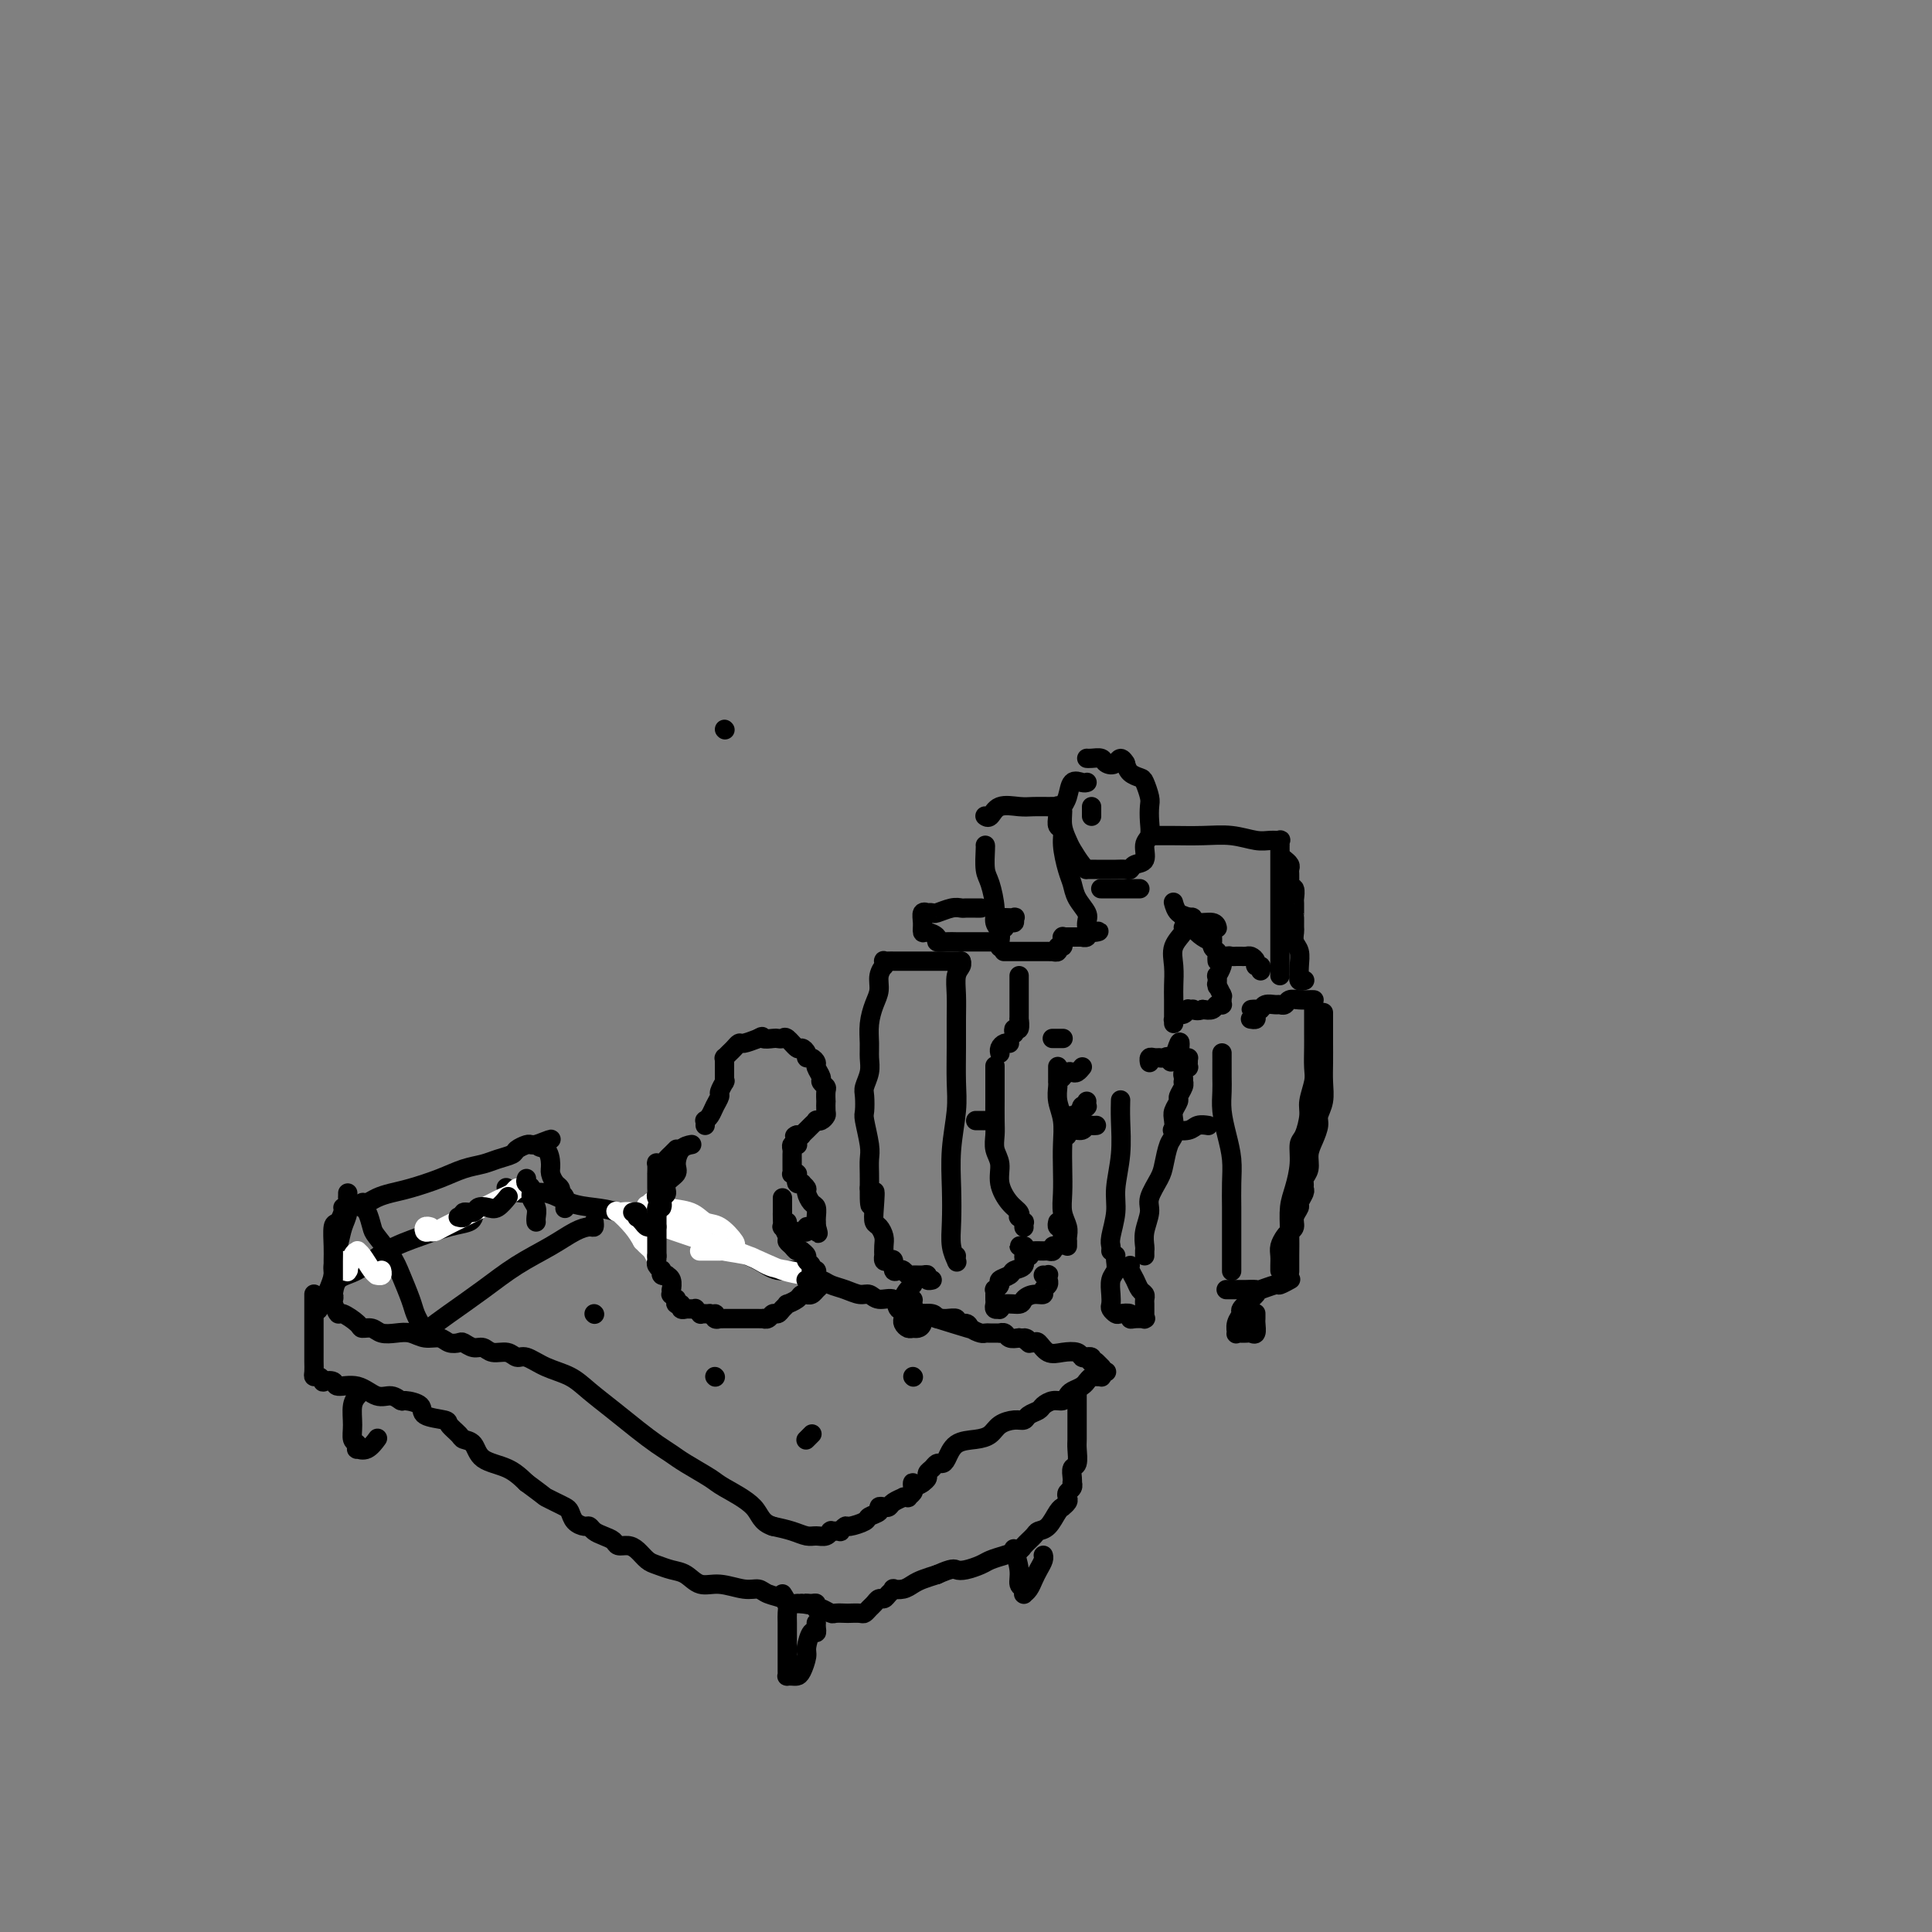 <svg viewBox='0 0 400 400' version='1.1' xmlns='http://www.w3.org/2000/svg' xmlns:xlink='http://www.w3.org/1999/xlink'><rect x="0" y="0" width="400" height="400" fill="#808080" stroke="none"/><g fill='none' stroke='#000000' stroke-width='4' stroke-linecap='round' stroke-linejoin='round'><path d='M255,263c0.000,0.162 0.000,0.323 0,0c-0.000,-0.323 -0.000,-1.131 0,-2c0.000,-0.869 0.001,-1.799 0,-3c-0.001,-1.201 -0.003,-2.672 0,-4c0.003,-1.328 0.011,-2.511 0,-4c-0.011,-1.489 -0.041,-3.284 0,-5c0.041,-1.716 0.155,-3.354 0,-5c-0.155,-1.646 -0.577,-3.299 -1,-5c-0.423,-1.701 -0.845,-3.451 -1,-5c-0.155,-1.549 -0.041,-2.897 0,-4c0.041,-1.103 0.011,-1.959 0,-3c-0.011,-1.041 -0.003,-2.265 0,-3c0.003,-0.735 0.001,-0.981 0,-1c-0.001,-0.019 -0.000,0.187 0,0c0.000,-0.187 0.000,-0.768 0,-1c-0.000,-0.232 -0.000,-0.116 0,0'/><path d='M254,267c-0.122,0.000 -0.244,0.000 0,0c0.244,-0.000 0.853,-0.000 1,0c0.147,0.000 -0.169,0.000 0,0c0.169,-0.000 0.823,-0.000 1,0c0.177,0.000 -0.124,0.001 0,0c0.124,-0.001 0.671,-0.004 1,0c0.329,0.004 0.440,0.016 1,0c0.560,-0.016 1.569,-0.061 2,0c0.431,0.061 0.283,0.226 1,0c0.717,-0.226 2.297,-0.845 3,-1c0.703,-0.155 0.529,0.154 1,0c0.471,-0.154 1.588,-0.772 2,-1c0.412,-0.228 0.118,-0.065 0,0c-0.118,0.065 -0.059,0.033 0,0'/><path d='M267,263c0.002,0.222 0.003,0.445 0,0c-0.003,-0.445 -0.011,-1.556 0,-3c0.011,-1.444 0.041,-3.220 0,-5c-0.041,-1.780 -0.152,-3.563 0,-5c0.152,-1.437 0.567,-2.528 1,-4c0.433,-1.472 0.886,-3.327 1,-5c0.114,-1.673 -0.109,-3.165 0,-4c0.109,-0.835 0.551,-1.012 1,-2c0.449,-0.988 0.905,-2.785 1,-4c0.095,-1.215 -0.171,-1.847 0,-3c0.171,-1.153 0.778,-2.828 1,-4c0.222,-1.172 0.060,-1.843 0,-3c-0.060,-1.157 -0.016,-2.800 0,-4c0.016,-1.200 0.004,-1.957 0,-3c-0.004,-1.043 -0.001,-2.370 0,-3c0.001,-0.630 0.001,-0.561 0,-1c-0.001,-0.439 -0.002,-1.386 0,-2c0.002,-0.614 0.009,-0.896 0,-1c-0.009,-0.104 -0.034,-0.029 0,0c0.034,0.029 0.125,0.012 0,0c-0.125,-0.012 -0.468,-0.017 -1,0c-0.532,0.017 -1.255,0.057 -2,0c-0.745,-0.057 -1.513,-0.213 -2,0c-0.487,0.213 -0.694,0.793 -1,1c-0.306,0.207 -0.712,0.042 -1,0c-0.288,-0.042 -0.459,0.040 -1,0c-0.541,-0.040 -1.453,-0.203 -2,0c-0.547,0.203 -0.728,0.772 -1,1c-0.272,0.228 -0.636,0.114 -1,0'/><path d='M260,209c-1.852,0.110 -0.482,-0.114 0,0c0.482,0.114 0.077,0.566 0,1c-0.077,0.434 0.175,0.848 0,1c-0.175,0.152 -0.778,0.041 -1,0c-0.222,-0.041 -0.063,-0.012 0,0c0.063,0.012 0.032,0.006 0,0'/><path d='M260,268c-0.013,0.015 -0.027,0.031 0,0c0.027,-0.031 0.094,-0.108 0,0c-0.094,0.108 -0.351,0.401 -1,1c-0.649,0.599 -1.692,1.506 -2,2c-0.308,0.494 0.118,0.577 0,1c-0.118,0.423 -0.778,1.185 -1,2c-0.222,0.815 -0.004,1.683 0,2c0.004,0.317 -0.206,0.085 0,0c0.206,-0.085 0.830,-0.021 1,0c0.170,0.021 -0.112,-0.001 0,0c0.112,0.001 0.618,0.026 1,0c0.382,-0.026 0.638,-0.102 1,0c0.362,0.102 0.829,0.381 1,0c0.171,-0.381 0.046,-1.423 0,-2c-0.046,-0.577 -0.012,-0.691 0,-1c0.012,-0.309 0.003,-0.814 0,-1c-0.003,-0.186 -0.001,-0.053 0,0c0.001,0.053 0.000,0.027 0,0'/><path d='M198,260c-0.030,0.361 -0.060,0.721 0,1c0.060,0.279 0.211,0.476 0,0c-0.211,-0.476 -0.785,-1.624 -1,-3c-0.215,-1.376 -0.072,-2.981 0,-5c0.072,-2.019 0.072,-4.454 0,-7c-0.072,-2.546 -0.215,-5.205 0,-8c0.215,-2.795 0.790,-5.727 1,-8c0.210,-2.273 0.055,-3.887 0,-6c-0.055,-2.113 -0.011,-4.727 0,-7c0.011,-2.273 -0.011,-4.206 0,-6c0.011,-1.794 0.055,-3.447 0,-5c-0.055,-1.553 -0.211,-3.004 0,-4c0.211,-0.996 0.788,-1.537 1,-2c0.212,-0.463 0.061,-0.846 0,-1c-0.061,-0.154 -0.030,-0.077 0,0'/><path d='M199,199c-0.431,-0.000 -0.862,-0.000 -1,0c-0.138,0.000 0.018,0.000 0,0c-0.018,-0.000 -0.209,-0.000 -1,0c-0.791,0.000 -2.183,0.000 -3,0c-0.817,-0.000 -1.059,-0.000 -2,0c-0.941,0.000 -2.582,0.000 -4,0c-1.418,-0.000 -2.615,-0.001 -3,0c-0.385,0.001 0.040,0.004 0,0c-0.040,-0.004 -0.546,-0.017 -1,0c-0.454,0.017 -0.858,0.062 -1,0c-0.142,-0.062 -0.023,-0.232 0,0c0.023,0.232 -0.049,0.865 0,1c0.049,0.135 0.220,-0.229 0,0c-0.220,0.229 -0.829,1.051 -1,2c-0.171,0.949 0.098,2.025 0,3c-0.098,0.975 -0.561,1.849 -1,3c-0.439,1.151 -0.853,2.577 -1,4c-0.147,1.423 -0.025,2.841 0,4c0.025,1.159 -0.046,2.058 0,3c0.046,0.942 0.207,1.926 0,3c-0.207,1.074 -0.784,2.238 -1,3c-0.216,0.762 -0.072,1.124 0,2c0.072,0.876 0.072,2.268 0,3c-0.072,0.732 -0.215,0.804 0,2c0.215,1.196 0.790,3.516 1,5c0.210,1.484 0.057,2.130 0,3c-0.057,0.870 -0.016,1.963 0,3c0.016,1.037 0.008,2.019 0,3'/><path d='M180,246c-0.086,6.898 0.699,2.141 1,1c0.301,-1.141 0.119,1.332 0,3c-0.119,1.668 -0.176,2.532 0,3c0.176,0.468 0.583,0.541 1,1c0.417,0.459 0.843,1.303 1,2c0.157,0.697 0.045,1.245 0,2c-0.045,0.755 -0.022,1.717 0,2c0.022,0.283 0.044,-0.113 0,0c-0.044,0.113 -0.152,0.734 0,1c0.152,0.266 0.566,0.175 1,0c0.434,-0.175 0.890,-0.435 1,0c0.110,0.435 -0.126,1.567 0,2c0.126,0.433 0.615,0.169 1,0c0.385,-0.169 0.668,-0.242 1,0c0.332,0.242 0.715,0.801 1,1c0.285,0.199 0.472,0.039 1,0c0.528,-0.039 1.396,0.042 2,0c0.604,-0.042 0.946,-0.207 1,0c0.054,0.207 -0.178,0.787 0,1c0.178,0.213 0.765,0.061 1,0c0.235,-0.061 0.117,-0.030 0,0'/><path d='M189,266c-0.310,0.281 -0.620,0.561 -1,1c-0.380,0.439 -0.831,1.035 -1,2c-0.169,0.965 -0.056,2.297 0,3c0.056,0.703 0.056,0.777 0,1c-0.056,0.223 -0.169,0.594 0,1c0.169,0.406 0.620,0.847 1,1c0.380,0.153 0.687,0.018 1,0c0.313,-0.018 0.630,0.079 1,0c0.370,-0.079 0.794,-0.336 1,-1c0.206,-0.664 0.195,-1.736 0,-2c-0.195,-0.264 -0.574,0.279 -1,0c-0.426,-0.279 -0.899,-1.381 -1,-2c-0.101,-0.619 0.169,-0.753 0,-1c-0.169,-0.247 -0.776,-0.605 -1,-1c-0.224,-0.395 -0.064,-0.827 0,-1c0.064,-0.173 0.032,-0.086 0,0'/><path d='M206,221c-0.000,-0.288 -0.000,-0.576 0,0c0.000,0.576 0.000,2.016 0,3c-0.000,0.984 -0.001,1.513 0,2c0.001,0.487 0.004,0.934 0,2c-0.004,1.066 -0.017,2.752 0,4c0.017,1.248 0.063,2.057 0,3c-0.063,0.943 -0.234,2.021 0,3c0.234,0.979 0.872,1.860 1,3c0.128,1.140 -0.254,2.539 0,4c0.254,1.461 1.144,2.984 2,4c0.856,1.016 1.679,1.525 2,2c0.321,0.475 0.138,0.916 0,1c-0.138,0.084 -0.233,-0.188 0,0c0.233,0.188 0.795,0.835 1,1c0.205,0.165 0.055,-0.152 0,0c-0.055,0.152 -0.015,0.773 0,1c0.015,0.227 0.004,0.061 0,0c-0.004,-0.061 -0.001,-0.016 0,0c0.001,0.016 0.000,0.005 0,0c-0.000,-0.005 -0.000,-0.002 0,0'/><path d='M213,259c-0.422,-0.002 -0.844,-0.004 -1,0c-0.156,0.004 -0.047,0.015 0,0c0.047,-0.015 0.030,-0.057 0,0c-0.030,0.057 -0.075,0.212 0,0c0.075,-0.212 0.268,-0.790 0,-1c-0.268,-0.210 -0.997,-0.053 -1,0c-0.003,0.053 0.719,-0.000 1,0c0.281,0.000 0.121,0.053 0,0c-0.121,-0.053 -0.201,-0.211 0,0c0.201,0.211 0.685,0.790 1,1c0.315,0.210 0.462,0.052 1,0c0.538,-0.052 1.467,0.001 2,0c0.533,-0.001 0.668,-0.056 1,0c0.332,0.056 0.859,0.222 1,0c0.141,-0.222 -0.106,-0.833 0,-1c0.106,-0.167 0.565,0.109 1,0c0.435,-0.109 0.845,-0.603 1,-1c0.155,-0.397 0.056,-0.699 0,-1c-0.056,-0.301 -0.067,-0.603 0,-1c0.067,-0.397 0.214,-0.890 0,-1c-0.214,-0.110 -0.788,0.163 -1,0c-0.212,-0.163 -0.060,-0.761 0,-1c0.060,-0.239 0.030,-0.120 0,0'/><path d='M213,260c0.129,0.054 0.257,0.109 0,0c-0.257,-0.109 -0.900,-0.380 -1,0c-0.100,0.380 0.342,1.411 0,2c-0.342,0.589 -1.468,0.736 -2,1c-0.532,0.264 -0.468,0.644 -1,1c-0.532,0.356 -1.659,0.688 -2,1c-0.341,0.312 0.105,0.605 0,1c-0.105,0.395 -0.760,0.894 -1,1c-0.240,0.106 -0.064,-0.179 0,0c0.064,0.179 0.016,0.822 0,1c-0.016,0.178 -0.001,-0.110 0,0c0.001,0.110 -0.014,0.618 0,1c0.014,0.382 0.056,0.639 0,1c-0.056,0.361 -0.210,0.825 0,1c0.210,0.175 0.785,0.062 1,0c0.215,-0.062 0.070,-0.072 0,0c-0.070,0.072 -0.066,0.225 0,0c0.066,-0.225 0.193,-0.830 1,-1c0.807,-0.170 2.292,0.095 3,0c0.708,-0.095 0.638,-0.550 1,-1c0.362,-0.450 1.155,-0.895 2,-1c0.845,-0.105 1.743,0.131 2,0c0.257,-0.131 -0.128,-0.627 0,-1c0.128,-0.373 0.767,-0.622 1,-1c0.233,-0.378 0.059,-0.886 0,-1c-0.059,-0.114 -0.002,0.166 0,0c0.002,-0.166 -0.051,-0.776 0,-1c0.051,-0.224 0.206,-0.060 0,0c-0.206,0.060 -0.773,0.017 -1,0c-0.227,-0.017 -0.113,-0.009 0,0'/><path d='M221,258c-0.002,-0.442 -0.004,-0.883 0,-1c0.004,-0.117 0.015,0.091 0,0c-0.015,-0.091 -0.057,-0.480 0,-1c0.057,-0.520 0.211,-1.169 0,-2c-0.211,-0.831 -0.788,-1.842 -1,-3c-0.212,-1.158 -0.061,-2.462 0,-4c0.061,-1.538 0.030,-3.308 0,-5c-0.030,-1.692 -0.061,-3.305 0,-5c0.061,-1.695 0.212,-3.473 0,-5c-0.212,-1.527 -0.789,-2.803 -1,-4c-0.211,-1.197 -0.057,-2.314 0,-3c0.057,-0.686 0.015,-0.941 0,-1c-0.015,-0.059 -0.004,0.077 0,0c0.004,-0.077 0.001,-0.367 0,-1c-0.001,-0.633 -0.000,-1.609 0,-2c0.000,-0.391 0.000,-0.195 0,0'/><path d='M232,228c-0.002,0.078 -0.005,0.155 0,0c0.005,-0.155 0.016,-0.543 0,0c-0.016,0.543 -0.061,2.015 0,4c0.061,1.985 0.227,4.482 0,7c-0.227,2.518 -0.845,5.057 -1,7c-0.155,1.943 0.155,3.291 0,5c-0.155,1.709 -0.773,3.778 -1,5c-0.227,1.222 -0.061,1.598 0,2c0.061,0.402 0.017,0.829 0,1c-0.017,0.171 -0.009,0.085 0,0'/><path d='M231,260c0.008,-0.063 0.016,-0.127 0,0c-0.016,0.127 -0.057,0.443 0,1c0.057,0.557 0.210,1.353 0,2c-0.210,0.647 -0.785,1.144 -1,2c-0.215,0.856 -0.070,2.072 0,3c0.070,0.928 0.065,1.568 0,2c-0.065,0.432 -0.190,0.655 0,1c0.190,0.345 0.694,0.810 1,1c0.306,0.190 0.415,0.103 1,0c0.585,-0.103 1.645,-0.224 2,0c0.355,0.224 0.004,0.793 0,1c-0.004,0.207 0.339,0.051 1,0c0.661,-0.051 1.641,0.001 2,0c0.359,-0.001 0.096,-0.056 0,0c-0.096,0.056 -0.026,0.222 0,0c0.026,-0.222 0.007,-0.833 0,-1c-0.007,-0.167 -0.001,0.110 0,0c0.001,-0.110 -0.003,-0.606 0,-1c0.003,-0.394 0.012,-0.686 0,-1c-0.012,-0.314 -0.045,-0.651 0,-1c0.045,-0.349 0.170,-0.710 0,-1c-0.170,-0.290 -0.634,-0.509 -1,-1c-0.366,-0.491 -0.634,-1.255 -1,-2c-0.366,-0.745 -0.829,-1.470 -1,-2c-0.171,-0.530 -0.049,-0.866 0,-1c0.049,-0.134 0.024,-0.067 0,0'/><path d='M237,260c0.002,-0.436 0.005,-0.872 0,-1c-0.005,-0.128 -0.017,0.053 0,0c0.017,-0.053 0.064,-0.339 0,-1c-0.064,-0.661 -0.238,-1.698 0,-3c0.238,-1.302 0.890,-2.870 1,-4c0.110,-1.130 -0.321,-1.820 0,-3c0.321,-1.180 1.393,-2.848 2,-4c0.607,-1.152 0.750,-1.789 1,-3c0.250,-1.211 0.607,-2.997 1,-4c0.393,-1.003 0.822,-1.223 1,-2c0.178,-0.777 0.104,-2.109 0,-3c-0.104,-0.891 -0.238,-1.339 0,-2c0.238,-0.661 0.848,-1.535 1,-2c0.152,-0.465 -0.155,-0.520 0,-1c0.155,-0.480 0.773,-1.385 1,-2c0.227,-0.615 0.065,-0.939 0,-1c-0.065,-0.061 -0.031,0.142 0,0c0.031,-0.142 0.061,-0.629 0,-1c-0.061,-0.371 -0.212,-0.625 0,-1c0.212,-0.375 0.789,-0.871 1,-1c0.211,-0.129 0.057,0.109 0,0c-0.057,-0.109 -0.018,-0.565 0,-1c0.018,-0.435 0.016,-0.849 0,-1c-0.016,-0.151 -0.046,-0.041 0,0c0.046,0.041 0.166,0.011 0,0c-0.166,-0.011 -0.619,-0.003 -1,0c-0.381,0.003 -0.691,0.002 -1,0'/><path d='M244,219c0.904,-6.343 -0.335,-1.699 -1,0c-0.665,1.699 -0.756,0.454 -1,0c-0.244,-0.454 -0.640,-0.118 -1,0c-0.360,0.118 -0.685,0.018 -1,0c-0.315,-0.018 -0.621,0.047 -1,0c-0.379,-0.047 -0.833,-0.205 -1,0c-0.167,0.205 -0.048,0.773 0,1c0.048,0.227 0.024,0.114 0,0'/><path d='M220,223c-0.089,0.111 -0.178,0.222 0,0c0.178,-0.222 0.622,-0.778 1,-1c0.378,-0.222 0.689,-0.111 1,0c0.311,0.111 0.622,0.222 1,0c0.378,-0.222 0.822,-0.778 1,-1c0.178,-0.222 0.089,-0.111 0,0'/><path d='M207,218c0.022,0.083 0.044,0.166 0,0c-0.044,-0.166 -0.156,-0.580 0,-1c0.156,-0.420 0.578,-0.844 1,-1c0.422,-0.156 0.844,-0.042 1,0c0.156,0.042 0.044,0.012 0,0c-0.044,-0.012 -0.022,-0.006 0,0'/><path d='M221,235c-0.059,0.121 -0.118,0.243 0,0c0.118,-0.243 0.414,-0.850 1,-1c0.586,-0.150 1.464,0.156 2,0c0.536,-0.156 0.732,-0.774 1,-1c0.268,-0.226 0.608,-0.061 1,0c0.392,0.061 0.836,0.016 1,0c0.164,-0.016 0.047,-0.005 0,0c-0.047,0.005 -0.023,0.002 0,0'/><path d='M243,234c0.079,0.008 0.158,0.016 0,0c-0.158,-0.016 -0.553,-0.057 0,0c0.553,0.057 2.056,0.211 3,0c0.944,-0.211 1.331,-0.788 2,-1c0.669,-0.212 1.620,-0.061 2,0c0.380,0.061 0.190,0.030 0,0'/><path d='M205,232c-0.455,0.000 -0.910,0.000 -1,0c-0.090,0.000 0.186,0.000 0,0c-0.186,0.000 -0.833,0.000 -1,0c-0.167,-0.000 0.147,-0.000 0,0c-0.147,0.000 -0.756,0.000 -1,0c-0.244,-0.000 -0.122,0.000 0,0'/><path d='M221,232c-0.053,-0.455 -0.106,-0.910 0,-1c0.106,-0.090 0.372,0.186 1,0c0.628,-0.186 1.618,-0.833 2,-1c0.382,-0.167 0.155,0.148 0,0c-0.155,-0.148 -0.238,-0.758 0,-1c0.238,-0.242 0.796,-0.116 1,0c0.204,0.116 0.055,0.224 0,0c-0.055,-0.224 -0.016,-0.778 0,-1c0.016,-0.222 0.008,-0.111 0,0'/><path d='M218,215c-0.121,0.000 -0.243,0.000 0,0c0.243,0.000 0.850,-0.000 1,0c0.150,0.000 -0.156,0.000 0,0c0.156,-0.000 0.773,0.000 1,0c0.227,0.000 0.065,0.000 0,0c-0.065,0.000 -0.032,0.000 0,0'/><path d='M210,214c-0.113,-0.487 -0.226,-0.975 0,-1c0.226,-0.025 0.793,0.412 1,0c0.207,-0.412 0.056,-1.672 0,-2c-0.056,-0.328 -0.015,0.277 0,0c0.015,-0.277 0.004,-1.436 0,-2c-0.004,-0.564 -0.001,-0.532 0,-1c0.001,-0.468 0.000,-1.436 0,-2c-0.000,-0.564 -0.000,-0.726 0,-1c0.000,-0.274 0.000,-0.662 0,-1c-0.000,-0.338 -0.000,-0.627 0,-1c0.000,-0.373 0.000,-0.831 0,-1c-0.000,-0.169 -0.000,-0.048 0,0c0.000,0.048 0.000,0.024 0,0'/><path d='M204,175c0.022,0.026 0.043,0.051 0,1c-0.043,0.949 -0.151,2.820 0,4c0.151,1.180 0.562,1.669 1,3c0.438,1.331 0.902,3.504 1,5c0.098,1.496 -0.170,2.313 0,3c0.170,0.687 0.778,1.242 1,2c0.222,0.758 0.060,1.720 0,2c-0.060,0.280 -0.016,-0.121 0,0c0.016,0.121 0.004,0.763 0,1c-0.004,0.237 -0.001,0.068 0,0c0.001,-0.068 0.001,-0.034 0,0'/><path d='M208,197c-0.137,0.000 -0.274,0.000 0,0c0.274,-0.000 0.959,-0.000 1,0c0.041,0.000 -0.563,0.000 0,0c0.563,-0.000 2.293,-0.000 3,0c0.707,0.000 0.390,0.000 1,0c0.610,-0.000 2.148,-0.000 3,0c0.852,0.000 1.017,0.001 1,0c-0.017,-0.001 -0.216,-0.004 0,0c0.216,0.004 0.846,0.016 1,0c0.154,-0.016 -0.169,-0.061 0,0c0.169,0.061 0.830,0.228 1,0c0.170,-0.228 -0.151,-0.849 0,-1c0.151,-0.151 0.773,0.170 1,0c0.227,-0.170 0.060,-0.830 0,-1c-0.060,-0.170 -0.013,0.151 0,0c0.013,-0.151 -0.009,-0.772 0,-1c0.009,-0.228 0.049,-0.061 0,0c-0.049,0.061 -0.186,0.016 0,0c0.186,-0.016 0.695,-0.003 1,0c0.305,0.003 0.408,-0.003 1,0c0.592,0.003 1.674,0.015 2,0c0.326,-0.015 -0.105,-0.057 0,0c0.105,0.057 0.746,0.211 1,0c0.254,-0.211 0.121,-0.789 0,-1c-0.121,-0.211 -0.228,-0.057 0,0c0.228,0.057 0.792,0.015 1,0c0.208,-0.015 0.059,-0.004 0,0c-0.059,0.004 -0.030,0.002 0,0'/><path d='M226,193c2.853,-0.520 0.986,0.181 0,0c-0.986,-0.181 -1.090,-1.243 -1,-2c0.090,-0.757 0.374,-1.210 0,-2c-0.374,-0.790 -1.406,-1.917 -2,-3c-0.594,-1.083 -0.751,-2.121 -1,-3c-0.249,-0.879 -0.588,-1.600 -1,-3c-0.412,-1.400 -0.895,-3.479 -1,-5c-0.105,-1.521 0.168,-2.485 0,-3c-0.168,-0.515 -0.776,-0.583 -1,-1c-0.224,-0.417 -0.065,-1.183 0,-2c0.065,-0.817 0.036,-1.683 0,-2c-0.036,-0.317 -0.080,-0.084 0,0c0.080,0.084 0.285,0.021 0,0c-0.285,-0.021 -1.060,0.002 -2,0c-0.940,-0.002 -2.045,-0.029 -3,0c-0.955,0.029 -1.758,0.113 -3,0c-1.242,-0.113 -2.921,-0.422 -4,0c-1.079,0.422 -1.557,1.577 -2,2c-0.443,0.423 -0.850,0.114 -1,0c-0.150,-0.114 -0.043,-0.033 0,0c0.043,0.033 0.021,0.016 0,0'/><path d='M203,188c0.058,-0.001 0.116,-0.001 0,0c-0.116,0.001 -0.406,0.004 -1,0c-0.594,-0.004 -1.493,-0.015 -2,0c-0.507,0.015 -0.623,0.057 -1,0c-0.377,-0.057 -1.014,-0.211 -2,0c-0.986,0.211 -2.321,0.787 -3,1c-0.679,0.213 -0.704,0.063 -1,0c-0.296,-0.063 -0.864,-0.037 -1,0c-0.136,0.037 0.161,0.086 0,0c-0.161,-0.086 -0.781,-0.308 -1,0c-0.219,0.308 -0.036,1.144 0,2c0.036,0.856 -0.075,1.732 0,2c0.075,0.268 0.337,-0.072 1,0c0.663,0.072 1.726,0.555 2,1c0.274,0.445 -0.240,0.851 0,1c0.240,0.149 1.234,0.040 2,0c0.766,-0.040 1.306,-0.011 2,0c0.694,0.011 1.544,0.003 2,0c0.456,-0.003 0.517,-0.001 1,0c0.483,0.001 1.387,0.000 2,0c0.613,-0.000 0.935,-0.000 1,0c0.065,0.000 -0.127,0.001 0,0c0.127,-0.001 0.574,-0.003 1,0c0.426,0.003 0.832,0.011 1,0c0.168,-0.011 0.098,-0.042 0,0c-0.098,0.042 -0.222,0.156 0,0c0.222,-0.156 0.792,-0.580 1,-1c0.208,-0.420 0.056,-0.834 0,-1c-0.056,-0.166 -0.015,-0.083 0,0c0.015,0.083 0.004,0.167 0,0c-0.004,-0.167 -0.002,-0.583 0,-1'/><path d='M207,192c0.702,-0.482 0.958,-0.185 1,0c0.042,0.185 -0.131,0.260 0,0c0.131,-0.260 0.564,-0.854 1,-1c0.436,-0.146 0.874,0.157 1,0c0.126,-0.157 -0.061,-0.774 0,-1c0.061,-0.226 0.370,-0.061 0,0c-0.370,0.061 -1.419,0.016 -2,0c-0.581,-0.016 -0.695,-0.004 -1,0c-0.305,0.004 -0.801,0.001 -1,0c-0.199,-0.001 -0.099,-0.001 0,0'/><path d='M250,193c-0.121,-0.059 -0.243,-0.118 0,0c0.243,0.118 0.850,0.414 1,1c0.150,0.586 -0.156,1.464 0,2c0.156,0.536 0.774,0.731 1,1c0.226,0.269 0.061,0.611 0,1c-0.061,0.389 -0.017,0.825 0,1c0.017,0.175 0.009,0.087 0,0'/><path d='M261,201c0.120,-0.445 0.240,-0.890 0,-1c-0.240,-0.110 -0.839,0.114 -1,0c-0.161,-0.114 0.116,-0.566 0,-1c-0.116,-0.434 -0.623,-0.848 -1,-1c-0.377,-0.152 -0.622,-0.041 -1,0c-0.378,0.041 -0.889,0.011 -1,0c-0.111,-0.011 0.178,-0.004 0,0c-0.178,0.004 -0.822,0.004 -1,0c-0.178,-0.004 0.111,-0.014 0,0c-0.111,0.014 -0.622,0.050 -1,0c-0.378,-0.050 -0.623,-0.187 -1,0c-0.377,0.187 -0.886,0.699 -1,1c-0.114,0.301 0.166,0.393 0,1c-0.166,0.607 -0.777,1.730 -1,2c-0.223,0.270 -0.056,-0.312 0,0c0.056,0.312 0.001,1.520 0,2c-0.001,0.480 0.052,0.233 0,0c-0.052,-0.233 -0.210,-0.452 0,0c0.210,0.452 0.788,1.575 1,2c0.212,0.425 0.056,0.152 0,0c-0.056,-0.152 -0.014,-0.184 0,0c0.014,0.184 0.001,0.584 0,1c-0.001,0.416 0.012,0.847 0,1c-0.012,0.153 -0.047,0.027 0,0c0.047,-0.027 0.178,0.044 0,0c-0.178,-0.044 -0.663,-0.204 -1,0c-0.337,0.204 -0.525,0.773 -1,1c-0.475,0.227 -1.238,0.114 -2,0'/><path d='M249,209c-1.089,0.465 -1.811,0.129 -2,0c-0.189,-0.129 0.157,-0.050 0,0c-0.157,0.050 -0.816,0.070 -1,0c-0.184,-0.070 0.108,-0.229 0,0c-0.108,0.229 -0.618,0.844 -1,1c-0.382,0.156 -0.638,-0.149 -1,0c-0.362,0.149 -0.829,0.753 -1,1c-0.171,0.247 -0.046,0.136 0,0c0.046,-0.136 0.012,-0.298 0,0c-0.012,0.298 -0.003,1.056 0,1c0.003,-0.056 0.001,-0.927 0,-1c-0.001,-0.073 -0.002,0.651 0,0c0.002,-0.651 0.008,-2.678 0,-4c-0.008,-1.322 -0.031,-1.937 0,-3c0.031,-1.063 0.117,-2.572 0,-4c-0.117,-1.428 -0.437,-2.775 0,-4c0.437,-1.225 1.633,-2.328 2,-3c0.367,-0.672 -0.093,-0.912 0,-1c0.093,-0.088 0.741,-0.025 1,0c0.259,0.025 0.130,0.013 0,0'/><path d='M252,192c0.029,0.121 0.057,0.243 0,0c-0.057,-0.243 -0.201,-0.850 -1,-1c-0.799,-0.150 -2.253,0.156 -3,0c-0.747,-0.156 -0.788,-0.774 -1,-1c-0.212,-0.226 -0.596,-0.061 -1,0c-0.404,0.061 -0.830,0.017 -1,0c-0.170,-0.017 -0.085,-0.009 0,0'/><path d='M228,184c-0.087,0.000 -0.175,0.000 0,0c0.175,0.000 0.611,0.000 1,0c0.389,0.000 0.730,0.000 1,0c0.270,0.000 0.467,0.000 1,0c0.533,0.000 1.400,0.000 2,0c0.600,0.000 0.931,-0.000 1,0c0.069,0.000 -0.126,0.000 0,0c0.126,0.000 0.572,0.000 1,0c0.428,0.000 0.836,0.000 1,0c0.164,0.000 0.082,0.000 0,0'/><path d='M225,162c0.058,-0.020 0.117,-0.041 0,0c-0.117,0.041 -0.409,0.142 -1,0c-0.591,-0.142 -1.480,-0.527 -2,0c-0.520,0.527 -0.672,1.965 -1,3c-0.328,1.035 -0.832,1.665 -1,2c-0.168,0.335 -0.000,0.373 0,1c0.000,0.627 -0.168,1.842 0,3c0.168,1.158 0.670,2.258 1,3c0.330,0.742 0.486,1.127 1,2c0.514,0.873 1.384,2.234 2,3c0.616,0.766 0.977,0.937 1,1c0.023,0.063 -0.293,0.017 0,0c0.293,-0.017 1.195,-0.005 2,0c0.805,0.005 1.511,0.002 2,0c0.489,-0.002 0.760,-0.004 1,0c0.240,0.004 0.450,0.014 1,0c0.550,-0.014 1.439,-0.052 2,0c0.561,0.052 0.795,0.195 1,0c0.205,-0.195 0.381,-0.726 1,-1c0.619,-0.274 1.682,-0.290 2,-1c0.318,-0.710 -0.110,-2.114 0,-3c0.110,-0.886 0.758,-1.253 1,-2c0.242,-0.747 0.077,-1.874 0,-3c-0.077,-1.126 -0.066,-2.251 0,-3c0.066,-0.749 0.186,-1.120 0,-2c-0.186,-0.880 -0.679,-2.267 -1,-3c-0.321,-0.733 -0.471,-0.813 -1,-1c-0.529,-0.187 -1.437,-0.482 -2,-1c-0.563,-0.518 -0.782,-1.259 -1,-2'/><path d='M233,158c-1.114,-1.873 -1.398,-0.554 -2,0c-0.602,0.554 -1.520,0.345 -2,0c-0.480,-0.345 -0.521,-0.824 -1,-1c-0.479,-0.176 -1.396,-0.047 -2,0c-0.604,0.047 -0.894,0.013 -1,0c-0.106,-0.013 -0.028,-0.003 0,0c0.028,0.003 0.008,0.001 0,0c-0.008,-0.001 -0.002,-0.000 0,0c0.002,0.000 0.001,0.000 0,0'/><path d='M226,167c0.000,0.309 0.000,0.619 0,1c0.000,0.381 -0.000,0.834 0,1c0.000,0.166 0.000,0.045 0,0c0.000,-0.045 0.000,-0.013 0,0c0.000,0.013 0.000,0.006 0,0'/><path d='M251,195c-0.635,-0.253 -1.270,-0.506 -2,-1c-0.730,-0.494 -1.555,-1.229 -2,-2c-0.445,-0.771 -0.512,-1.580 -1,-2c-0.488,-0.420 -1.399,-0.453 -2,-1c-0.601,-0.547 -0.893,-1.609 -1,-2c-0.107,-0.391 -0.031,-0.112 0,0c0.031,0.112 0.015,0.056 0,0'/><path d='M265,202c0.000,-0.381 0.000,-0.761 0,-1c-0.000,-0.239 -0.000,-0.336 0,-1c0.000,-0.664 0.000,-1.895 0,-3c-0.000,-1.105 -0.000,-2.084 0,-3c0.000,-0.916 0.000,-1.767 0,-3c-0.000,-1.233 -0.000,-2.846 0,-4c0.000,-1.154 0.000,-1.849 0,-3c-0.000,-1.151 -0.000,-2.757 0,-4c0.000,-1.243 0.002,-2.123 0,-3c-0.002,-0.877 -0.006,-1.752 0,-2c0.006,-0.248 0.022,0.131 0,0c-0.022,-0.131 -0.083,-0.771 0,-1c0.083,-0.229 0.310,-0.047 0,0c-0.310,0.047 -1.157,-0.040 -2,0c-0.843,0.040 -1.682,0.207 -3,0c-1.318,-0.207 -3.113,-0.787 -5,-1c-1.887,-0.213 -3.865,-0.057 -6,0c-2.135,0.057 -4.428,0.015 -6,0c-1.572,-0.015 -2.423,-0.004 -3,0c-0.577,0.004 -0.879,0.001 -1,0c-0.121,-0.001 -0.060,-0.001 0,0'/><path d='M265,263c0.002,0.065 0.004,0.130 0,0c-0.004,-0.130 -0.012,-0.455 0,-1c0.012,-0.545 0.046,-1.311 0,-2c-0.046,-0.689 -0.171,-1.301 0,-2c0.171,-0.699 0.638,-1.487 1,-2c0.362,-0.513 0.618,-0.752 1,-1c0.382,-0.248 0.891,-0.504 1,-1c0.109,-0.496 -0.181,-1.232 0,-2c0.181,-0.768 0.833,-1.568 1,-2c0.167,-0.432 -0.153,-0.496 0,-1c0.153,-0.504 0.777,-1.446 1,-2c0.223,-0.554 0.045,-0.718 0,-1c-0.045,-0.282 0.043,-0.683 0,-1c-0.043,-0.317 -0.218,-0.550 0,-1c0.218,-0.450 0.828,-1.117 1,-2c0.172,-0.883 -0.094,-1.982 0,-3c0.094,-1.018 0.547,-1.955 1,-3c0.453,-1.045 0.906,-2.197 1,-3c0.094,-0.803 -0.171,-1.257 0,-2c0.171,-0.743 0.778,-1.774 1,-3c0.222,-1.226 0.060,-2.648 0,-4c-0.060,-1.352 -0.016,-2.636 0,-4c0.016,-1.364 0.004,-2.809 0,-4c-0.004,-1.191 -0.001,-2.128 0,-3c0.001,-0.872 0.000,-1.678 0,-2c-0.000,-0.322 -0.000,-0.161 0,0'/><path d='M274,211c0.000,-2.644 0.000,-0.756 0,0c0.000,0.756 0.000,0.378 0,0'/><path d='M270,203c0.113,-0.033 0.226,-0.066 0,0c-0.226,0.066 -0.792,0.232 -1,0c-0.208,-0.232 -0.060,-0.863 0,-1c0.060,-0.137 0.030,0.219 0,0c-0.030,-0.219 -0.061,-1.013 0,-2c0.061,-0.987 0.212,-2.166 0,-3c-0.212,-0.834 -0.789,-1.324 -1,-2c-0.211,-0.676 -0.057,-1.538 0,-2c0.057,-0.462 0.015,-0.523 0,-1c-0.015,-0.477 -0.004,-1.369 0,-2c0.004,-0.631 0.002,-1.000 0,-1c-0.002,-0.000 -0.004,0.368 0,0c0.004,-0.368 0.015,-1.470 0,-2c-0.015,-0.530 -0.057,-0.486 0,-1c0.057,-0.514 0.211,-1.587 0,-2c-0.211,-0.413 -0.789,-0.166 -1,0c-0.211,0.166 -0.057,0.252 0,0c0.057,-0.252 0.015,-0.841 0,-1c-0.015,-0.159 -0.003,0.112 0,0c0.003,-0.112 -0.003,-0.608 0,-1c0.003,-0.392 0.015,-0.680 0,-1c-0.015,-0.320 -0.055,-0.674 0,-1c0.055,-0.326 0.207,-0.626 0,-1c-0.207,-0.374 -0.773,-0.821 -1,-1c-0.227,-0.179 -0.113,-0.089 0,0'/><path d='M105,246c0.059,0.034 0.118,0.068 0,0c-0.118,-0.068 -0.413,-0.239 0,0c0.413,0.239 1.532,0.889 3,1c1.468,0.111 3.284,-0.317 5,0c1.716,0.317 3.332,1.380 5,2c1.668,0.620 3.387,0.799 5,1c1.613,0.201 3.120,0.425 5,1c1.880,0.575 4.133,1.501 6,2c1.867,0.499 3.350,0.570 5,1c1.650,0.430 3.469,1.219 5,2c1.531,0.781 2.774,1.553 4,2c1.226,0.447 2.435,0.568 4,1c1.565,0.432 3.487,1.177 5,2c1.513,0.823 2.617,1.726 4,2c1.383,0.274 3.045,-0.082 4,0c0.955,0.082 1.204,0.600 2,1c0.796,0.400 2.139,0.680 3,1c0.861,0.320 1.241,0.678 2,1c0.759,0.322 1.899,0.606 3,1c1.101,0.394 2.164,0.898 3,1c0.836,0.102 1.446,-0.197 2,0c0.554,0.197 1.053,0.889 2,1c0.947,0.111 2.343,-0.359 3,0c0.657,0.359 0.576,1.546 1,2c0.424,0.454 1.351,0.174 2,0c0.649,-0.174 1.018,-0.244 1,0c-0.018,0.244 -0.422,0.800 0,1c0.422,0.200 1.670,0.043 2,0c0.330,-0.043 -0.257,0.027 0,0c0.257,-0.027 1.359,-0.151 2,0c0.641,0.151 0.820,0.575 1,1'/><path d='M194,273c13.706,4.177 3.470,1.118 0,0c-3.470,-1.118 -0.175,-0.296 1,0c1.175,0.296 0.231,0.064 0,0c-0.231,-0.064 0.252,0.038 1,0c0.748,-0.038 1.762,-0.217 2,0c0.238,0.217 -0.301,0.829 0,1c0.301,0.171 1.441,-0.098 2,0c0.559,0.098 0.535,0.562 1,1c0.465,0.438 1.417,0.849 2,1c0.583,0.151 0.798,0.040 1,0c0.202,-0.040 0.393,-0.011 1,0c0.607,0.011 1.630,0.002 2,0c0.370,-0.002 0.087,0.003 0,0c-0.087,-0.003 0.021,-0.015 0,0c-0.021,0.015 -0.171,0.055 0,0c0.171,-0.055 0.661,-0.207 1,0c0.339,0.207 0.525,0.773 1,1c0.475,0.227 1.237,0.113 2,0'/><path d='M211,277c2.792,0.557 1.272,-0.049 1,0c-0.272,0.049 0.703,0.753 1,1c0.297,0.247 -0.084,0.038 0,0c0.084,-0.038 0.632,0.094 1,0c0.368,-0.094 0.557,-0.414 1,0c0.443,0.414 1.141,1.561 2,2c0.859,0.439 1.880,0.169 3,0c1.120,-0.169 2.340,-0.238 3,0c0.660,0.238 0.760,0.782 1,1c0.240,0.218 0.620,0.109 1,0'/><path d='M225,281c2.162,0.620 0.565,0.170 0,0c-0.565,-0.170 -0.100,-0.060 0,0c0.100,0.060 -0.166,0.068 0,0c0.166,-0.068 0.763,-0.214 1,0c0.237,0.214 0.115,0.788 0,1c-0.115,0.212 -0.223,0.060 0,0c0.223,-0.060 0.778,-0.030 1,0c0.222,0.030 0.111,0.060 0,0c-0.111,-0.060 -0.222,-0.208 0,0c0.222,0.208 0.778,0.774 1,1c0.222,0.226 0.111,0.113 0,0'/><path d='M229,284c0.008,0.002 0.016,0.004 0,0c-0.016,-0.004 -0.056,-0.015 0,0c0.056,0.015 0.208,0.057 0,0c-0.208,-0.057 -0.776,-0.212 -1,0c-0.224,0.212 -0.102,0.793 0,1c0.102,0.207 0.186,0.041 0,0c-0.186,-0.041 -0.640,0.045 -1,0c-0.360,-0.045 -0.625,-0.219 -1,0c-0.375,0.219 -0.860,0.832 -1,1c-0.140,0.168 0.065,-0.109 0,0c-0.065,0.109 -0.401,0.603 -1,1c-0.599,0.397 -1.460,0.698 -2,1c-0.540,0.302 -0.760,0.606 -1,1c-0.240,0.394 -0.502,0.879 -1,1c-0.498,0.121 -1.232,-0.121 -2,0c-0.768,0.121 -1.570,0.606 -2,1c-0.430,0.394 -0.489,0.696 -1,1c-0.511,0.304 -1.473,0.610 -2,1c-0.527,0.390 -0.618,0.864 -1,1c-0.382,0.136 -1.054,-0.068 -2,0c-0.946,0.068 -2.165,0.407 -3,1c-0.835,0.593 -1.284,1.441 -2,2c-0.716,0.559 -1.697,0.828 -3,1c-1.303,0.172 -2.926,0.245 -4,1c-1.074,0.755 -1.598,2.191 -2,3c-0.402,0.809 -0.681,0.990 -1,1c-0.319,0.010 -0.677,-0.152 -1,0c-0.323,0.152 -0.612,0.618 -1,1c-0.388,0.382 -0.874,0.680 -1,1c-0.126,0.320 0.107,0.663 0,1c-0.107,0.337 -0.553,0.669 -1,1'/><path d='M191,307c-1.531,1.189 -1.859,0.161 -2,0c-0.141,-0.161 -0.095,0.546 0,1c0.095,0.454 0.237,0.657 0,1c-0.237,0.343 -0.855,0.827 -1,1c-0.145,0.173 0.182,0.036 0,0c-0.182,-0.036 -0.875,0.029 -1,0c-0.125,-0.029 0.316,-0.152 0,0c-0.316,0.152 -1.389,0.580 -2,1c-0.611,0.420 -0.759,0.834 -1,1c-0.241,0.166 -0.573,0.086 -1,0c-0.427,-0.086 -0.948,-0.177 -1,0c-0.052,0.177 0.365,0.621 0,1c-0.365,0.379 -1.514,0.694 -2,1c-0.486,0.306 -0.311,0.604 -1,1c-0.689,0.396 -2.241,0.891 -3,1c-0.759,0.109 -0.724,-0.167 -1,0c-0.276,0.167 -0.862,0.777 -1,1c-0.138,0.223 0.173,0.060 0,0c-0.173,-0.060 -0.831,-0.016 -1,0c-0.169,0.016 0.152,0.003 0,0c-0.152,-0.003 -0.775,0.003 -1,0c-0.225,-0.003 -0.052,-0.015 0,0c0.052,0.015 -0.016,0.057 0,0c0.016,-0.057 0.115,-0.214 0,0c-0.115,0.214 -0.445,0.801 -1,1c-0.555,0.199 -1.334,0.012 -2,0c-0.666,-0.012 -1.218,0.151 -2,0c-0.782,-0.151 -1.795,-0.614 -3,-1c-1.205,-0.386 -2.603,-0.693 -4,-1'/><path d='M160,316c-2.583,-0.839 -2.540,-2.437 -4,-4c-1.460,-1.563 -4.424,-3.089 -6,-4c-1.576,-0.911 -1.764,-1.205 -3,-2c-1.236,-0.795 -3.519,-2.092 -5,-3c-1.481,-0.908 -2.160,-1.429 -3,-2c-0.840,-0.571 -1.840,-1.192 -3,-2c-1.160,-0.808 -2.480,-1.801 -4,-3c-1.520,-1.199 -3.240,-2.602 -5,-4c-1.760,-1.398 -3.560,-2.790 -5,-4c-1.440,-1.210 -2.520,-2.237 -4,-3c-1.480,-0.763 -3.359,-1.261 -5,-2c-1.641,-0.739 -3.045,-1.719 -4,-2c-0.955,-0.281 -1.463,0.136 -2,0c-0.537,-0.136 -1.103,-0.825 -2,-1c-0.897,-0.175 -2.123,0.163 -3,0c-0.877,-0.163 -1.404,-0.827 -2,-1c-0.596,-0.173 -1.261,0.146 -2,0c-0.739,-0.146 -1.552,-0.756 -2,-1c-0.448,-0.244 -0.532,-0.122 -1,0c-0.468,0.122 -1.321,0.243 -2,0c-0.679,-0.243 -1.183,-0.849 -2,-1c-0.817,-0.151 -1.948,0.152 -3,0c-1.052,-0.152 -2.026,-0.758 -3,-1c-0.974,-0.242 -1.946,-0.119 -3,0c-1.054,0.119 -2.188,0.234 -3,0c-0.812,-0.234 -1.303,-0.818 -2,-1c-0.697,-0.182 -1.601,0.037 -2,0c-0.399,-0.037 -0.292,-0.329 -1,-1c-0.708,-0.671 -2.229,-1.719 -3,-2c-0.771,-0.281 -0.792,0.205 -1,0c-0.208,-0.205 -0.604,-1.103 -1,-2'/><path d='M69,270c-0.929,-0.928 -0.253,-0.746 0,-1c0.253,-0.254 0.081,-0.942 0,-1c-0.081,-0.058 -0.071,0.515 0,0c0.071,-0.515 0.202,-2.117 1,-3c0.798,-0.883 2.263,-1.049 4,-2c1.737,-0.951 3.748,-2.689 6,-4c2.252,-1.311 4.747,-2.194 7,-3c2.253,-0.806 4.264,-1.536 6,-2c1.736,-0.464 3.198,-0.663 4,-1c0.802,-0.337 0.943,-0.810 1,-1c0.057,-0.190 0.028,-0.095 0,0'/><path d='M65,268c-0.000,-0.060 -0.000,-0.120 0,0c0.000,0.120 0.000,0.422 0,1c-0.000,0.578 -0.000,1.434 0,2c0.000,0.566 0.000,0.841 0,1c-0.000,0.159 -0.000,0.202 0,1c0.000,0.798 0.000,2.350 0,3c-0.000,0.650 -0.001,0.399 0,1c0.001,0.601 0.003,2.055 0,3c-0.003,0.945 -0.011,1.381 0,2c0.011,0.619 0.039,1.420 0,2c-0.039,0.580 -0.147,0.939 0,1c0.147,0.061 0.548,-0.175 1,0c0.452,0.175 0.956,0.763 1,1c0.044,0.237 -0.372,0.124 0,0c0.372,-0.124 1.531,-0.259 2,0c0.469,0.259 0.249,0.910 1,1c0.751,0.090 2.475,-0.383 4,0c1.525,0.383 2.851,1.621 4,2c1.149,0.379 2.122,-0.102 3,0c0.878,0.102 1.661,0.787 2,1c0.339,0.213 0.232,-0.046 1,0c0.768,0.046 2.409,0.397 3,1c0.591,0.603 0.132,1.457 1,2c0.868,0.543 3.062,0.773 4,1c0.938,0.227 0.619,0.449 1,1c0.381,0.551 1.463,1.431 2,2c0.537,0.569 0.531,0.826 1,1c0.469,0.174 1.414,0.263 2,1c0.586,0.737 0.811,2.121 2,3c1.189,0.879 3.340,1.251 5,2c1.660,0.749 2.830,1.874 4,3'/><path d='M109,307c4.217,3.108 3.759,2.878 4,3c0.241,0.122 1.182,0.597 2,1c0.818,0.403 1.515,0.734 2,1c0.485,0.266 0.759,0.467 1,1c0.241,0.533 0.448,1.400 1,2c0.552,0.600 1.447,0.934 2,1c0.553,0.066 0.763,-0.136 1,0c0.237,0.136 0.500,0.610 1,1c0.500,0.390 1.236,0.695 2,1c0.764,0.305 1.556,0.610 2,1c0.444,0.390 0.541,0.864 1,1c0.459,0.136 1.281,-0.065 2,0c0.719,0.065 1.336,0.397 2,1c0.664,0.603 1.373,1.476 2,2c0.627,0.524 1.170,0.700 2,1c0.830,0.300 1.948,0.725 3,1c1.052,0.275 2.040,0.398 3,1c0.960,0.602 1.894,1.681 3,2c1.106,0.319 2.384,-0.122 4,0c1.616,0.122 3.569,0.807 5,1c1.431,0.193 2.338,-0.106 3,0c0.662,0.106 1.077,0.617 2,1c0.923,0.383 2.353,0.639 3,1c0.647,0.361 0.512,0.829 1,1c0.488,0.171 1.597,0.046 2,0c0.403,-0.046 0.098,-0.012 0,0c-0.098,0.012 0.012,0.003 0,0c-0.012,-0.003 -0.146,-0.001 0,0c0.146,0.001 0.573,0.000 1,0'/><path d='M166,332c3.431,0.615 1.507,0.151 1,0c-0.507,-0.151 0.402,0.011 1,0c0.598,-0.011 0.885,-0.195 1,0c0.115,0.195 0.057,0.770 0,1c-0.057,0.230 -0.113,0.114 0,0c0.113,-0.114 0.396,-0.227 1,0c0.604,0.227 1.527,0.793 2,1c0.473,0.207 0.494,0.056 1,0c0.506,-0.056 1.498,-0.018 2,0c0.502,0.018 0.516,0.016 1,0c0.484,-0.016 1.439,-0.047 2,0c0.561,0.047 0.728,0.171 1,0c0.272,-0.171 0.650,-0.637 1,-1c0.350,-0.363 0.672,-0.623 1,-1c0.328,-0.377 0.661,-0.872 1,-1c0.339,-0.128 0.685,0.110 1,0c0.315,-0.110 0.598,-0.568 1,-1c0.402,-0.432 0.922,-0.837 1,-1c0.078,-0.163 -0.286,-0.085 0,0c0.286,0.085 1.221,0.177 2,0c0.779,-0.177 1.402,-0.625 2,-1c0.598,-0.375 1.171,-0.679 2,-1c0.829,-0.321 1.915,-0.661 3,-1'/><path d='M194,326c3.302,-1.477 3.559,-1.169 4,-1c0.441,0.169 1.068,0.200 2,0c0.932,-0.200 2.171,-0.630 3,-1c0.829,-0.370 1.248,-0.680 2,-1c0.752,-0.320 1.836,-0.649 3,-1c1.164,-0.351 2.409,-0.722 3,-1c0.591,-0.278 0.529,-0.463 1,-1c0.471,-0.537 1.475,-1.426 2,-2c0.525,-0.574 0.570,-0.832 1,-1c0.430,-0.168 1.243,-0.244 2,-1c0.757,-0.756 1.457,-2.191 2,-3c0.543,-0.809 0.929,-0.990 1,-1c0.071,-0.010 -0.173,0.152 0,0c0.173,-0.152 0.764,-0.619 1,-1c0.236,-0.381 0.116,-0.676 0,-1c-0.116,-0.324 -0.227,-0.677 0,-1c0.227,-0.323 0.792,-0.616 1,-1c0.208,-0.384 0.060,-0.861 0,-1c-0.060,-0.139 -0.030,0.058 0,0c0.030,-0.058 0.061,-0.370 0,-1c-0.061,-0.630 -0.212,-1.576 0,-2c0.212,-0.424 0.789,-0.325 1,-1c0.211,-0.675 0.057,-2.125 0,-3c-0.057,-0.875 -0.015,-1.176 0,-2c0.015,-0.824 0.004,-2.172 0,-3c-0.004,-0.828 -0.001,-1.136 0,-2c0.001,-0.864 0.000,-2.283 0,-3c-0.000,-0.717 -0.000,-0.731 0,-1c0.000,-0.269 0.000,-0.791 0,-1c-0.000,-0.209 -0.000,-0.104 0,0'/><path d='M162,330c0.423,0.652 0.845,1.304 1,2c0.155,0.696 0.041,1.437 0,2c-0.041,0.563 -0.011,0.950 0,2c0.011,1.050 0.002,2.765 0,4c-0.002,1.235 0.002,1.991 0,3c-0.002,1.009 -0.012,2.271 0,3c0.012,0.729 0.044,0.926 0,1c-0.044,0.074 -0.166,0.024 0,0c0.166,-0.024 0.618,-0.021 1,0c0.382,0.021 0.694,0.061 1,0c0.306,-0.061 0.608,-0.222 1,-1c0.392,-0.778 0.876,-2.173 1,-3c0.124,-0.827 -0.110,-1.087 0,-2c0.110,-0.913 0.565,-2.479 1,-3c0.435,-0.521 0.848,0.005 1,0c0.152,-0.005 0.041,-0.540 0,-1c-0.041,-0.460 -0.012,-0.846 0,-1c0.012,-0.154 0.006,-0.077 0,0'/><path d='M210,321c0.033,0.099 0.065,0.197 0,0c-0.065,-0.197 -0.228,-0.690 0,0c0.228,0.690 0.846,2.563 1,4c0.154,1.437 -0.156,2.438 0,3c0.156,0.562 0.777,0.684 1,1c0.223,0.316 0.049,0.825 0,1c-0.049,0.175 0.028,0.017 0,0c-0.028,-0.017 -0.161,0.108 0,0c0.161,-0.108 0.618,-0.449 1,-1c0.382,-0.551 0.691,-1.311 1,-2c0.309,-0.689 0.619,-1.309 1,-2c0.381,-0.691 0.833,-1.455 1,-2c0.167,-0.545 0.048,-0.870 0,-1c-0.048,-0.130 -0.024,-0.065 0,0'/><path d='M74,289c0.115,-0.128 0.231,-0.256 0,0c-0.231,0.256 -0.808,0.896 -1,2c-0.192,1.104 -0.000,2.674 0,4c0.000,1.326 -0.190,2.410 0,3c0.190,0.590 0.762,0.686 1,1c0.238,0.314 0.141,0.844 0,1c-0.141,0.156 -0.325,-0.063 0,0c0.325,0.063 1.159,0.409 2,0c0.841,-0.409 1.688,-1.572 2,-2c0.312,-0.428 0.089,-0.122 0,0c-0.089,0.122 -0.045,0.061 0,0'/><path d='M87,276c0.386,0.054 0.771,0.108 1,0c0.229,-0.108 0.300,-0.377 1,-1c0.700,-0.623 2.028,-1.599 4,-3c1.972,-1.401 4.587,-3.227 7,-5c2.413,-1.773 4.622,-3.493 7,-5c2.378,-1.507 4.924,-2.800 7,-4c2.076,-1.200 3.680,-2.308 5,-3c1.320,-0.692 2.354,-0.969 3,-1c0.646,-0.031 0.905,0.184 1,0c0.095,-0.184 0.027,-0.767 0,-1c-0.027,-0.233 -0.014,-0.117 0,0'/><path d='M87,274c0.096,0.170 0.193,0.339 0,0c-0.193,-0.339 -0.675,-1.187 -1,-2c-0.325,-0.813 -0.493,-1.592 -1,-3c-0.507,-1.408 -1.354,-3.446 -2,-5c-0.646,-1.554 -1.091,-2.626 -2,-4c-0.909,-1.374 -2.283,-3.052 -3,-4c-0.717,-0.948 -0.778,-1.167 -1,-2c-0.222,-0.833 -0.604,-2.279 -1,-3c-0.396,-0.721 -0.805,-0.718 -1,-1c-0.195,-0.282 -0.175,-0.848 0,-1c0.175,-0.152 0.507,0.111 1,0c0.493,-0.111 1.149,-0.597 2,-1c0.851,-0.403 1.897,-0.724 3,-1c1.103,-0.276 2.262,-0.508 4,-1c1.738,-0.492 4.056,-1.245 6,-2c1.944,-0.755 3.514,-1.511 5,-2c1.486,-0.489 2.888,-0.709 4,-1c1.112,-0.291 1.933,-0.652 3,-1c1.067,-0.348 2.381,-0.682 3,-1c0.619,-0.318 0.544,-0.621 1,-1c0.456,-0.379 1.442,-0.833 2,-1c0.558,-0.167 0.689,-0.045 1,0c0.311,0.045 0.803,0.013 1,0c0.197,-0.013 0.098,-0.006 0,0'/><path d='M111,237c5.597,-2.184 2.091,-0.645 1,0c-1.091,0.645 0.233,0.396 1,1c0.767,0.604 0.976,2.061 1,3c0.024,0.939 -0.138,1.362 0,2c0.138,0.638 0.577,1.493 1,2c0.423,0.507 0.831,0.665 1,1c0.169,0.335 0.098,0.846 0,1c-0.098,0.154 -0.222,-0.050 0,0c0.222,0.050 0.792,0.354 1,1c0.208,0.646 0.056,1.636 0,2c-0.056,0.364 -0.016,0.104 0,0c0.016,-0.104 0.008,-0.052 0,0'/><path d='M72,247c0.007,0.496 0.013,0.992 0,1c-0.013,0.008 -0.046,-0.471 0,0c0.046,0.471 0.171,1.893 0,3c-0.171,1.107 -0.637,1.900 -1,3c-0.363,1.100 -0.622,2.507 -1,4c-0.378,1.493 -0.876,3.073 -1,4c-0.124,0.927 0.124,1.201 0,2c-0.124,0.799 -0.622,2.123 -1,3c-0.378,0.877 -0.637,1.307 -1,2c-0.363,0.693 -0.828,1.648 -1,2c-0.172,0.352 -0.049,0.101 0,0c0.049,-0.101 0.025,-0.050 0,0'/></g>
<g fill='none' stroke='#FFFFFF' stroke-width='4' stroke-linecap='round' stroke-linejoin='round'><path d='M71,261c0.030,0.847 0.060,1.694 0,2c-0.060,0.306 -0.209,0.072 0,0c0.209,-0.072 0.778,0.019 1,0c0.222,-0.019 0.097,-0.149 0,0c-0.097,0.149 -0.168,0.577 0,0c0.168,-0.577 0.573,-2.158 1,-3c0.427,-0.842 0.875,-0.943 1,-1c0.125,-0.057 -0.073,-0.068 0,0c0.073,0.068 0.416,0.215 1,1c0.584,0.785 1.410,2.207 2,3c0.590,0.793 0.942,0.958 1,1c0.058,0.042 -0.180,-0.040 0,0c0.180,0.040 0.779,0.203 1,0c0.221,-0.203 0.063,-0.772 0,-1c-0.063,-0.228 -0.032,-0.114 0,0'/><path d='M89,254c-0.029,-0.008 -0.057,-0.016 0,0c0.057,0.016 0.200,0.058 0,0c-0.200,-0.058 -0.743,-0.214 -1,0c-0.257,0.214 -0.229,0.798 0,1c0.229,0.202 0.660,0.023 1,0c0.340,-0.023 0.591,0.110 1,0c0.409,-0.110 0.977,-0.463 2,-1c1.023,-0.537 2.501,-1.257 4,-2c1.499,-0.743 3.017,-1.509 4,-2c0.983,-0.491 1.429,-0.706 2,-1c0.571,-0.294 1.267,-0.667 2,-1c0.733,-0.333 1.503,-0.625 2,-1c0.497,-0.375 0.722,-0.833 1,-1c0.278,-0.167 0.611,-0.045 1,0c0.389,0.045 0.836,0.012 1,0c0.164,-0.012 0.047,-0.003 0,0c-0.047,0.003 -0.023,0.002 0,0'/></g>
<g fill='none' stroke='#000000' stroke-width='4' stroke-linecap='round' stroke-linejoin='round'><path d='M69,268c-0.000,0.234 -0.001,0.469 0,0c0.001,-0.469 0.003,-1.640 0,-3c-0.003,-1.360 -0.011,-2.907 0,-4c0.011,-1.093 0.041,-1.733 0,-3c-0.041,-1.267 -0.155,-3.163 0,-4c0.155,-0.837 0.578,-0.616 1,-1c0.422,-0.384 0.845,-1.373 1,-2c0.155,-0.627 0.044,-0.894 0,-1c-0.044,-0.106 -0.022,-0.053 0,0'/><path d='M105,248c0.181,-0.224 0.362,-0.448 0,0c-0.362,0.448 -1.268,1.569 -2,2c-0.732,0.431 -1.291,0.172 -2,0c-0.709,-0.172 -1.567,-0.256 -2,0c-0.433,0.256 -0.442,0.853 -1,1c-0.558,0.147 -1.665,-0.157 -2,0c-0.335,0.157 0.102,0.773 0,1c-0.102,0.227 -0.743,0.065 -1,0c-0.257,-0.065 -0.128,-0.032 0,0'/><path d='M109,244c-0.121,0.358 -0.243,0.715 0,1c0.243,0.285 0.850,0.497 1,1c0.150,0.503 -0.156,1.298 0,2c0.156,0.702 0.774,1.312 1,2c0.226,0.688 0.061,1.454 0,2c-0.061,0.546 -0.017,0.870 0,1c0.017,0.130 0.009,0.065 0,0'/></g>
<g fill='none' stroke='#FFFFFF' stroke-width='4' stroke-linecap='round' stroke-linejoin='round'><path d='M145,259c0.003,-0.000 0.006,-0.000 0,0c-0.006,0.000 -0.022,0.000 0,0c0.022,-0.000 0.082,-0.000 0,0c-0.082,0.000 -0.308,0.000 0,0c0.308,-0.000 1.148,-0.000 2,0c0.852,0.000 1.717,0.001 2,0c0.283,-0.001 -0.016,-0.004 0,0c0.016,0.004 0.346,0.014 1,0c0.654,-0.014 1.630,-0.053 2,0c0.370,0.053 0.132,0.198 0,0c-0.132,-0.198 -0.158,-0.739 0,-1c0.158,-0.261 0.499,-0.241 0,-1c-0.499,-0.759 -1.840,-2.298 -3,-3c-1.160,-0.702 -2.139,-0.567 -3,-1c-0.861,-0.433 -1.604,-1.434 -3,-2c-1.396,-0.566 -3.446,-0.698 -5,-1c-1.554,-0.302 -2.611,-0.774 -3,-1c-0.389,-0.226 -0.111,-0.208 0,0c0.111,0.208 0.056,0.604 0,1'/><path d='M135,250c-2.220,-0.719 -0.770,-0.515 0,0c0.770,0.515 0.859,1.341 2,2c1.141,0.659 3.333,1.150 5,2c1.667,0.850 2.808,2.059 4,3c1.192,0.941 2.435,1.614 4,2c1.565,0.386 3.451,0.486 5,1c1.549,0.514 2.759,1.444 4,2c1.241,0.556 2.512,0.738 4,1c1.488,0.262 3.192,0.603 4,1c0.808,0.397 0.719,0.852 1,1c0.281,0.148 0.932,-0.009 1,0c0.068,0.009 -0.448,0.183 -1,0c-0.552,-0.183 -1.141,-0.724 -2,-1c-0.859,-0.276 -1.990,-0.286 -4,-1c-2.010,-0.714 -4.901,-2.132 -7,-3c-2.099,-0.868 -3.406,-1.184 -6,-2c-2.594,-0.816 -6.473,-2.130 -9,-3c-2.527,-0.870 -3.701,-1.296 -5,-2c-1.299,-0.704 -2.724,-1.686 -4,-2c-1.276,-0.314 -2.404,0.040 -3,0c-0.596,-0.040 -0.660,-0.472 0,0c0.660,0.472 2.046,1.849 3,3c0.954,1.151 1.477,2.075 2,3'/><path d='M133,257c1.166,1.260 1.581,1.410 2,2c0.419,0.590 0.844,1.620 1,2c0.156,0.380 0.045,0.108 0,0c-0.045,-0.108 -0.022,-0.054 0,0'/></g>
<g fill='none' stroke='#000000' stroke-width='4' stroke-linecap='round' stroke-linejoin='round'><path d='M143,237c0.192,-0.035 0.383,-0.070 0,0c-0.383,0.070 -1.342,0.246 -2,1c-0.658,0.754 -1.016,2.085 -1,3c0.016,0.915 0.407,1.415 0,2c-0.407,0.585 -1.612,1.256 -2,2c-0.388,0.744 0.040,1.561 0,2c-0.040,0.439 -0.546,0.498 -1,1c-0.454,0.502 -0.854,1.445 -1,2c-0.146,0.555 -0.039,0.723 0,1c0.039,0.277 0.011,0.663 0,1c-0.011,0.337 -0.003,0.624 0,1c0.003,0.376 0.001,0.841 0,1c-0.001,0.159 -0.000,0.014 0,0c0.000,-0.014 0.000,0.104 0,0c-0.000,-0.104 -0.000,-0.430 0,0c0.000,0.430 0.000,1.617 0,2c-0.000,0.383 -0.000,-0.037 0,0c0.000,0.037 0.000,0.531 0,1c-0.000,0.469 -0.000,0.914 0,1c0.000,0.086 0.000,-0.187 0,0c-0.000,0.187 -0.000,0.835 0,1c0.000,0.165 0.000,-0.152 0,0c-0.000,0.152 -0.000,0.772 0,1c0.000,0.228 0.000,0.065 0,0c-0.000,-0.065 -0.000,-0.033 0,0'/><path d='M136,260c-0.004,1.631 -0.015,1.208 0,1c0.015,-0.208 0.057,-0.200 0,0c-0.057,0.200 -0.212,0.593 0,1c0.212,0.407 0.793,0.827 1,1c0.207,0.173 0.040,0.098 0,0c-0.040,-0.098 0.046,-0.221 0,0c-0.046,0.221 -0.222,0.785 0,1c0.222,0.215 0.844,0.081 1,0c0.156,-0.081 -0.154,-0.109 0,0c0.154,0.109 0.772,0.354 1,1c0.228,0.646 0.065,1.694 0,2c-0.065,0.306 -0.031,-0.128 0,0c0.031,0.128 0.061,0.819 0,1c-0.061,0.181 -0.212,-0.149 0,0c0.212,0.149 0.788,0.776 1,1c0.212,0.224 0.061,0.045 0,0c-0.061,-0.045 -0.031,0.044 0,0c0.031,-0.044 0.065,-0.222 0,0c-0.065,0.222 -0.228,0.844 0,1c0.228,0.156 0.848,-0.154 1,0c0.152,0.154 -0.166,0.774 0,1c0.166,0.226 0.814,0.060 1,0c0.186,-0.060 -0.090,-0.012 0,0c0.090,0.012 0.545,-0.011 1,0c0.455,0.011 0.909,0.055 1,0c0.091,-0.055 -0.182,-0.211 0,0c0.182,0.211 0.820,0.789 1,1c0.180,0.211 -0.096,0.057 0,0c0.096,-0.057 0.564,-0.015 1,0c0.436,0.015 0.839,0.004 1,0c0.161,-0.004 0.081,-0.002 0,0'/><path d='M147,272c1.481,0.558 1.183,-0.047 1,0c-0.183,0.047 -0.252,0.745 0,1c0.252,0.255 0.824,0.068 1,0c0.176,-0.068 -0.045,-0.018 0,0c0.045,0.018 0.355,0.005 1,0c0.645,-0.005 1.626,-0.001 2,0c0.374,0.001 0.142,0.000 0,0c-0.142,-0.000 -0.193,-0.000 0,0c0.193,0.000 0.630,0.000 1,0c0.370,-0.000 0.672,-0.000 1,0c0.328,0.000 0.680,0.000 1,0c0.320,-0.000 0.607,-0.000 1,0c0.393,0.000 0.893,0.001 1,0c0.107,-0.001 -0.179,-0.004 0,0c0.179,0.004 0.821,0.016 1,0c0.179,-0.016 -0.107,-0.060 0,0c0.107,0.060 0.607,0.222 1,0c0.393,-0.222 0.678,-0.829 1,-1c0.322,-0.171 0.682,0.095 1,0c0.318,-0.095 0.596,-0.551 1,-1c0.404,-0.449 0.935,-0.891 1,-1c0.065,-0.109 -0.337,0.114 0,0c0.337,-0.114 1.414,-0.565 2,-1c0.586,-0.435 0.683,-0.852 1,-1c0.317,-0.148 0.856,-0.026 1,0c0.144,0.026 -0.105,-0.046 0,0c0.105,0.046 0.564,0.208 1,0c0.436,-0.208 0.848,-0.787 1,-1c0.152,-0.213 0.043,-0.061 0,0c-0.043,0.061 -0.022,0.030 0,0'/><path d='M169,267c1.548,-1.155 0.417,-1.042 0,-1c-0.417,0.042 -0.119,0.012 0,0c0.119,-0.012 0.060,-0.006 0,0'/><path d='M146,233c0.025,-0.441 0.049,-0.882 0,-1c-0.049,-0.118 -0.172,0.086 0,0c0.172,-0.086 0.638,-0.461 1,-1c0.362,-0.539 0.619,-1.240 1,-2c0.381,-0.760 0.887,-1.577 1,-2c0.113,-0.423 -0.166,-0.452 0,-1c0.166,-0.548 0.776,-1.614 1,-2c0.224,-0.386 0.060,-0.092 0,0c-0.060,0.092 -0.016,-0.017 0,0c0.016,0.017 0.004,0.159 0,0c-0.004,-0.159 -0.001,-0.621 0,-1c0.001,-0.379 0.000,-0.676 0,-1c-0.000,-0.324 0.000,-0.676 0,-1c-0.000,-0.324 -0.001,-0.622 0,-1c0.001,-0.378 0.003,-0.836 0,-1c-0.003,-0.164 -0.012,-0.032 0,0c0.012,0.032 0.045,-0.034 0,0c-0.045,0.034 -0.168,0.167 0,0c0.168,-0.167 0.628,-0.636 1,-1c0.372,-0.364 0.656,-0.623 1,-1c0.344,-0.377 0.746,-0.871 1,-1c0.254,-0.129 0.358,0.106 1,0c0.642,-0.106 1.821,-0.553 3,-1'/><path d='M157,215c1.201,-0.774 0.702,-0.210 1,0c0.298,0.210 1.393,0.064 2,0c0.607,-0.064 0.726,-0.046 1,0c0.274,0.046 0.704,0.120 1,0c0.296,-0.120 0.457,-0.435 1,0c0.543,0.435 1.469,1.618 2,2c0.531,0.382 0.668,-0.038 1,0c0.332,0.038 0.858,0.534 1,1c0.142,0.466 -0.102,0.902 0,1c0.102,0.098 0.548,-0.143 1,0c0.452,0.143 0.909,0.669 1,1c0.091,0.331 -0.186,0.469 0,1c0.186,0.531 0.834,1.457 1,2c0.166,0.543 -0.152,0.704 0,1c0.152,0.296 0.773,0.727 1,1c0.227,0.273 0.062,0.387 0,1c-0.062,0.613 -0.019,1.723 0,2c0.019,0.277 0.015,-0.279 0,0c-0.015,0.279 -0.042,1.395 0,2c0.042,0.605 0.152,0.701 0,1c-0.152,0.299 -0.566,0.802 -1,1c-0.434,0.198 -0.887,0.091 -1,0c-0.113,-0.091 0.113,-0.168 0,0c-0.113,0.168 -0.565,0.580 -1,1c-0.435,0.420 -0.853,0.848 -1,1c-0.147,0.152 -0.025,0.027 0,0c0.025,-0.027 -0.049,0.045 0,0c0.049,-0.045 0.219,-0.208 0,0c-0.219,0.208 -0.828,0.787 -1,1c-0.172,0.213 0.094,0.061 0,0c-0.094,-0.061 -0.547,-0.030 -1,0'/><path d='M165,235c-0.929,0.560 -0.250,-0.042 0,0c0.250,0.042 0.071,0.726 0,1c-0.071,0.274 -0.036,0.137 0,0'/><path d='M165,237c0.113,0.024 0.226,0.048 0,0c-0.226,-0.048 -0.793,-0.167 -1,0c-0.207,0.167 -0.056,0.619 0,1c0.056,0.381 0.015,0.690 0,1c-0.015,0.310 -0.004,0.622 0,1c0.004,0.378 0.001,0.823 0,1c-0.001,0.177 -0.001,0.086 0,0c0.001,-0.086 0.004,-0.167 0,0c-0.004,0.167 -0.015,0.581 0,1c0.015,0.419 0.057,0.843 0,1c-0.057,0.157 -0.211,0.046 0,0c0.211,-0.046 0.789,-0.027 1,0c0.211,0.027 0.056,0.064 0,0c-0.056,-0.064 -0.011,-0.227 0,0c0.011,0.227 -0.011,0.845 0,1c0.011,0.155 0.056,-0.155 0,0c-0.056,0.155 -0.212,0.773 0,1c0.212,0.227 0.793,0.064 1,0c0.207,-0.064 0.041,-0.029 0,0c-0.041,0.029 0.044,0.053 0,0c-0.044,-0.053 -0.218,-0.184 0,0c0.218,0.184 0.829,0.683 1,1c0.171,0.317 -0.098,0.452 0,1c0.098,0.548 0.562,1.510 1,2c0.438,0.490 0.849,0.510 1,1c0.151,0.490 0.040,1.451 0,2c-0.040,0.549 -0.011,0.686 0,1c0.011,0.314 0.003,0.804 0,1c-0.003,0.196 -0.002,0.098 0,0'/><path d='M169,254c0.662,2.626 0.317,0.689 0,0c-0.317,-0.689 -0.606,-0.132 -1,0c-0.394,0.132 -0.894,-0.161 -1,0c-0.106,0.161 0.183,0.775 0,1c-0.183,0.225 -0.836,0.061 -1,0c-0.164,-0.061 0.163,-0.019 0,0c-0.163,0.019 -0.814,0.015 -1,0c-0.186,-0.015 0.094,-0.043 0,0c-0.094,0.043 -0.561,0.156 -1,0c-0.439,-0.156 -0.849,-0.580 -1,-1c-0.151,-0.420 -0.043,-0.834 0,-1c0.043,-0.166 0.022,-0.083 0,0'/><path d='M162,248c0.000,0.336 0.000,0.673 0,1c-0.000,0.327 -0.001,0.646 0,1c0.001,0.354 0.004,0.743 0,1c-0.004,0.257 -0.016,0.384 0,1c0.016,0.616 0.060,1.723 0,2c-0.060,0.277 -0.224,-0.276 0,0c0.224,0.276 0.834,1.380 1,2c0.166,0.620 -0.113,0.754 0,1c0.113,0.246 0.618,0.602 1,1c0.382,0.398 0.641,0.838 1,1c0.359,0.162 0.817,0.046 1,0c0.183,-0.046 0.092,-0.023 0,0'/><path d='M166,259c-0.122,-0.089 -0.244,-0.177 0,0c0.244,0.177 0.854,0.621 1,1c0.146,0.379 -0.171,0.694 0,1c0.171,0.306 0.832,0.603 1,1c0.168,0.397 -0.155,0.895 0,1c0.155,0.105 0.789,-0.182 1,0c0.211,0.182 0.000,0.833 0,1c-0.000,0.167 0.210,-0.152 0,0c-0.210,0.152 -0.841,0.773 -1,1c-0.159,0.227 0.153,0.061 0,0c-0.153,-0.061 -0.772,-0.016 -1,0c-0.228,0.016 -0.065,0.005 0,0c0.065,-0.005 0.033,-0.002 0,0'/><path d='M140,238c0.006,-0.007 0.013,-0.013 0,0c-0.013,0.013 -0.045,0.046 0,0c0.045,-0.046 0.166,-0.169 0,0c-0.166,0.169 -0.619,0.632 -1,1c-0.381,0.368 -0.691,0.643 -1,1c-0.309,0.357 -0.619,0.798 -1,1c-0.381,0.202 -0.834,0.167 -1,0c-0.166,-0.167 -0.044,-0.465 0,0c0.044,0.465 0.012,1.693 0,2c-0.012,0.307 -0.003,-0.307 0,0c0.003,0.307 0.001,1.535 0,2c-0.001,0.465 -0.001,0.166 0,0c0.001,-0.166 0.004,-0.199 0,0c-0.004,0.199 -0.015,0.632 0,1c0.015,0.368 0.057,0.673 0,1c-0.057,0.327 -0.211,0.675 0,1c0.211,0.325 0.788,0.626 1,1c0.212,0.374 0.061,0.821 0,1c-0.061,0.179 -0.030,0.089 0,0'/><path d='M136,254c-0.447,0.006 -0.894,0.012 -1,0c-0.106,-0.012 0.129,-0.041 0,0c-0.129,0.041 -0.622,0.151 -1,0c-0.378,-0.151 -0.641,-0.562 -1,-1c-0.359,-0.438 -0.814,-0.902 -1,-1c-0.186,-0.098 -0.101,0.170 0,0c0.101,-0.170 0.220,-0.776 0,-1c-0.220,-0.224 -0.777,-0.064 -1,0c-0.223,0.064 -0.111,0.032 0,0'/><path d='M167,298c-0.111,0.111 -0.222,0.222 0,0c0.222,-0.222 0.778,-0.778 1,-1c0.222,-0.222 0.111,-0.111 0,0'/><path d='M189,285c0.000,0.000 0.100,0.100 0.1,0.1'/><path d='M148,285c0.000,0.000 0.100,0.100 0.1,0.1'/><path d='M123,272c0.000,0.000 0.100,0.100 0.1,0.1'/><path d='M150,151c0.000,0.000 0.100,0.100 0.1,0.1'/></g>
</svg>
